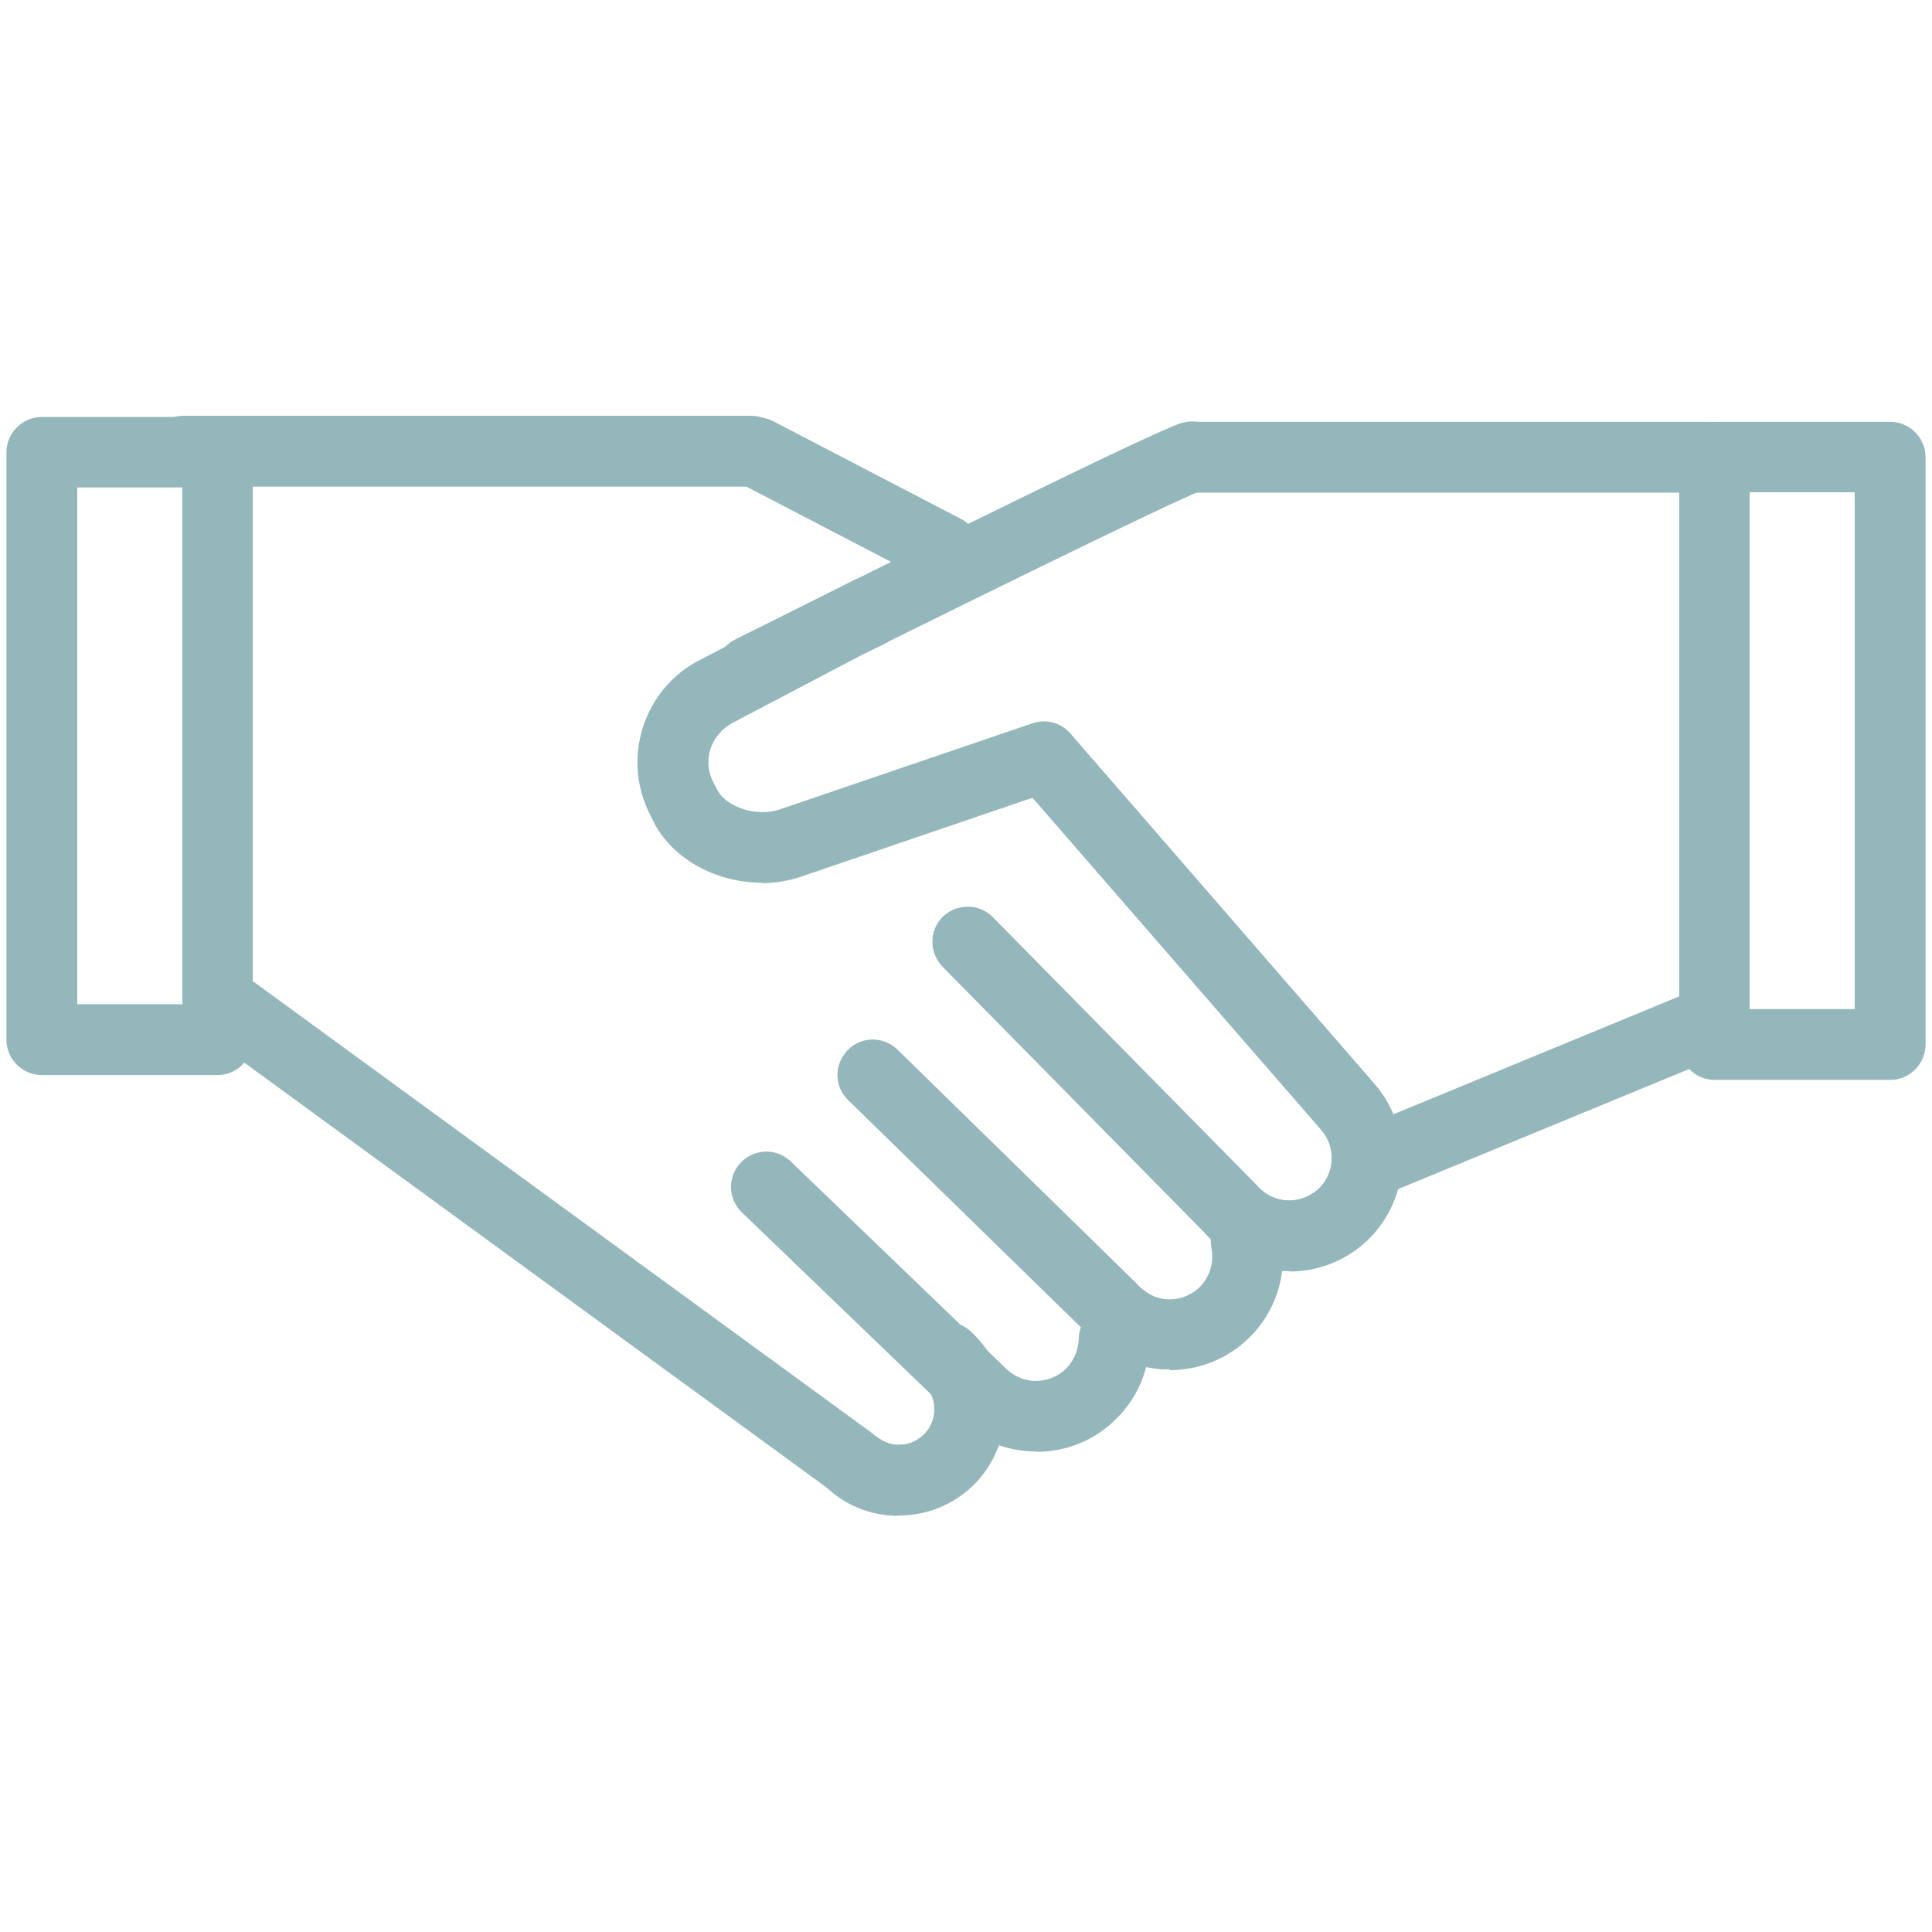<svg width="48" height="48" viewBox="0 0 48 48" fill="none" xmlns="http://www.w3.org/2000/svg">
<path d="M32.04 31.58C31.97 31.58 31.9 31.58 31.83 31.58C31.08 31.52 30.4 31.18 29.91 30.61L23.42 24.02C23.08 23.67 23.08 23.12 23.42 22.78C23.77 22.44 24.32 22.44 24.66 22.78L31.19 29.41C31.41 29.67 31.67 29.8 31.95 29.82C32.23 29.84 32.5 29.75 32.72 29.57C33.16 29.19 33.21 28.52 32.83 28.08L25.33 19.45C25.01 19.08 25.05 18.53 25.42 18.21C25.79 17.89 26.34 17.93 26.66 18.3L34.16 26.94C35.17 28.12 35.04 29.9 33.87 30.91C33.36 31.35 32.71 31.59 32.04 31.59V31.58Z" fill="#94B7BB"/>
<path d="M29.06 34.02C28.99 34.02 28.92 34.02 28.85 34.02C28.1 33.96 27.42 33.62 26.93 33.05L21.07 27.33C20.72 26.99 20.72 26.44 21.06 26.09C21.4 25.74 21.95 25.74 22.3 26.08L28.21 31.86C28.45 32.13 28.7 32.26 28.98 32.28C29.26 32.3 29.53 32.21 29.75 32.03C30.04 31.78 30.17 31.39 30.1 31.02C30 30.55 30.31 30.08 30.78 29.99C31.25 29.89 31.72 30.2 31.82 30.67C32.02 31.67 31.67 32.7 30.9 33.36C30.39 33.8 29.74 34.04 29.07 34.04L29.06 34.02Z" fill="#94B7BB"/>
<path d="M25.74 36.06C25.74 36.06 25.67 36.06 25.63 36.06C24.88 36.03 24.18 35.71 23.67 35.16L18.43 30.12C18.08 29.78 18.07 29.23 18.41 28.88C18.75 28.53 19.3 28.52 19.65 28.86L24.93 33.94C25.16 34.18 25.42 34.3 25.7 34.31C25.99 34.31 26.25 34.22 26.46 34.03C26.67 33.83 26.79 33.56 26.8 33.27C26.8 32.79 27.22 32.42 27.69 32.4C28.17 32.4 28.56 32.8 28.56 33.29C28.56 34.06 28.23 34.8 27.66 35.32C27.14 35.81 26.46 36.07 25.75 36.07L25.74 36.06Z" fill="#94B7BB"/>
<path d="M22.32 37.66C21.66 37.66 21.03 37.42 20.54 36.96L5.26 25.81C4.87 25.52 4.78 24.98 5.07 24.58C5.36 24.19 5.91 24.1 6.3 24.39L21.66 35.6C21.91 35.82 22.14 35.91 22.37 35.89C22.6 35.89 22.82 35.78 22.98 35.61C23.14 35.44 23.22 35.21 23.21 34.98C23.21 34.75 23.1 34.53 22.93 34.37C22.57 34.04 22.55 33.49 22.88 33.13C23.21 32.77 23.76 32.75 24.12 33.08C24.64 33.56 24.94 34.2 24.97 34.91C25 35.61 24.75 36.28 24.28 36.8C23.8 37.32 23.15 37.62 22.45 37.65C22.41 37.65 22.38 37.65 22.34 37.65L22.32 37.66Z" fill="#94B7BB"/>
<path d="M18.66 17.56C18.34 17.56 18.03 17.38 17.87 17.07C17.65 16.64 17.83 16.11 18.26 15.89C19.96 15.04 28.47 10.79 29.35 10.51C29.81 10.37 30.31 10.62 30.45 11.08C30.59 11.54 30.34 12.03 29.88 12.18C29.25 12.39 22.9 15.52 19.04 17.45C18.91 17.51 18.78 17.54 18.65 17.54L18.66 17.56Z" fill="#94B7BB"/>
<path d="M18.92 21.93C17.85 21.93 16.79 21.4 16.28 20.5L16.16 20.26C15.81 19.58 15.74 18.81 15.97 18.08C16.2 17.35 16.7 16.75 17.38 16.4L21.2 14.42C21.64 14.22 22.16 14.4 22.37 14.84C22.58 15.28 22.39 15.8 21.95 16.01L21.49 16.23L18.2 17.96C17.94 18.1 17.74 18.33 17.65 18.61C17.56 18.89 17.59 19.19 17.73 19.45L17.84 19.66C18.06 20.04 18.81 20.33 19.43 20.09L25.65 17.97C26.11 17.81 26.61 18.06 26.76 18.52C26.91 18.98 26.67 19.48 26.21 19.63L20.02 21.74C19.67 21.87 19.31 21.94 18.94 21.94L18.92 21.93Z" fill="#94B7BB"/>
<path d="M18.66 12.09H4.56C4.08 12.09 3.68 11.7 3.68 11.21C3.68 10.72 4.07 10.33 4.56 10.33H18.66C19.14 10.33 19.54 10.72 19.54 11.21C19.54 11.7 19.15 12.09 18.66 12.09Z" fill="#94B7BB"/>
<path d="M34.16 29.7C33.81 29.7 33.49 29.49 33.35 29.16C33.17 28.71 33.38 28.2 33.83 28.01L41.78 24.73C42.23 24.55 42.74 24.76 42.93 25.21C43.11 25.66 42.9 26.17 42.45 26.36L34.5 29.64C34.39 29.68 34.28 29.71 34.17 29.71L34.16 29.7Z" fill="#94B7BB"/>
<path d="M42.52 12.24H29.66C29.18 12.24 28.78 11.85 28.78 11.36C28.78 10.87 29.17 10.48 29.66 10.48H42.52C43 10.48 43.4 10.87 43.4 11.36C43.4 11.85 43.01 12.24 42.52 12.24Z" fill="#94B7BB"/>
<path d="M23.46 14.54C23.32 14.54 23.19 14.51 23.06 14.44L18.41 12.02C17.98 11.8 17.81 11.27 18.04 10.84C18.26 10.41 18.79 10.24 19.22 10.47L23.87 12.89C24.3 13.11 24.47 13.64 24.24 14.07C24.08 14.37 23.78 14.54 23.46 14.54Z" fill="#94B7BB"/>
<path d="M46.96 26.83H42.6C42.12 26.83 41.72 26.44 41.72 25.95V11.36C41.72 10.88 42.11 10.48 42.6 10.48H46.96C47.44 10.48 47.84 10.87 47.84 11.36V25.95C47.84 26.43 47.45 26.83 46.96 26.83ZM43.47 25.07H46.08V12.23H43.47V25.07Z" fill="#94B7BB"/>
<path d="M5.41 26.71H1.04C0.56 26.71 0.16 26.32 0.16 25.83V11.24C0.16 10.76 0.55 10.36 1.04 10.36H5.4C5.88 10.36 6.28 10.75 6.28 11.24V25.83C6.28 26.31 5.89 26.71 5.4 26.71H5.41ZM1.92 24.95H4.53V12.11H1.92V24.95Z" fill="#94B7BB"/>
</svg>
